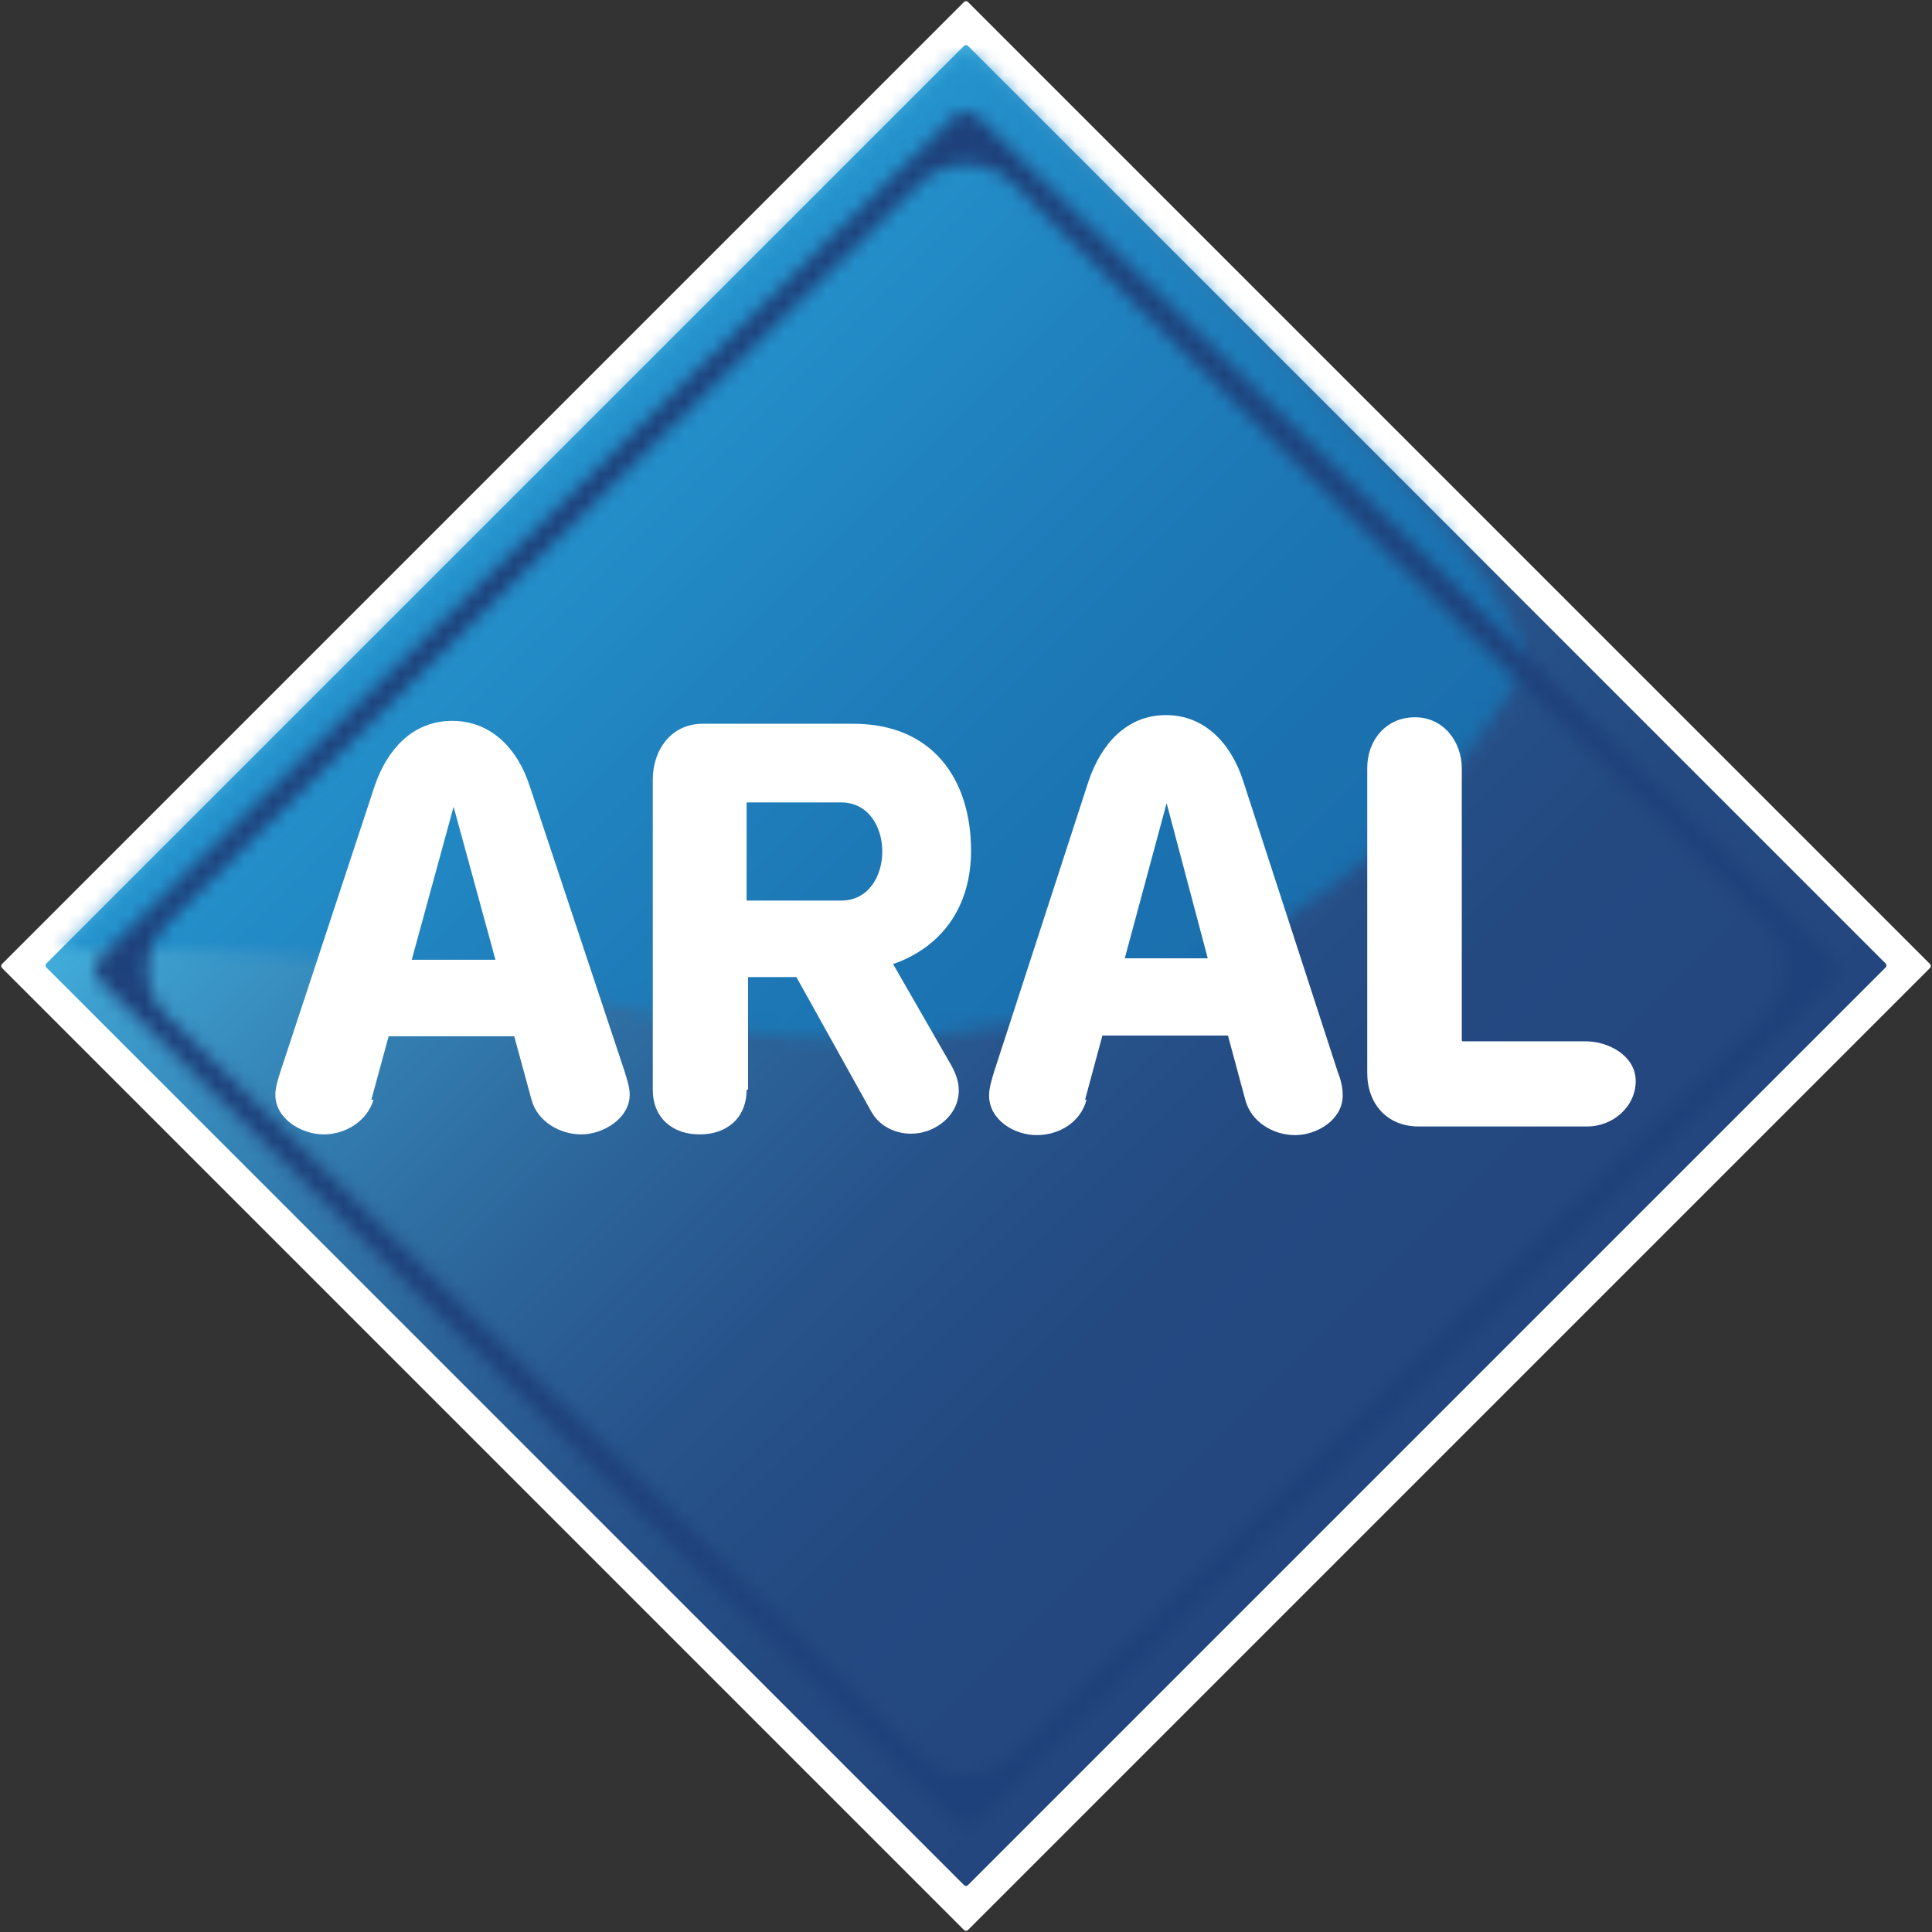 <?xml version="1.0" encoding="UTF-8"?>
<svg width="136px" height="136px" viewBox="0 0 136 136" version="1.1" xmlns="http://www.w3.org/2000/svg" xmlns:xlink="http://www.w3.org/1999/xlink">
    <rect x="0" y="0" width="136" height="136" fill="#333333" stroke="none"/>
    <title>ARAL_LOGO</title>
    <defs>
        <linearGradient x1="4.91793145e-15%" y1="50.055%" x2="100%" y2="50.055%" id="linearGradient-1">
            <stop stop-color="#41AEDC" offset="0%"></stop>
            <stop stop-color="#3C9CCC" offset="7%"></stop>
            <stop stop-color="#337DB0" offset="24%"></stop>
            <stop stop-color="#2C659A" offset="41%"></stop>
            <stop stop-color="#27538B" offset="58%"></stop>
            <stop stop-color="#244981" offset="77%"></stop>
            <stop stop-color="#24467F" offset="100%"></stop>
        </linearGradient>
        <path d="M103.126,42.876 C103.075,40.742 100.485,35.967 94.693,30.176 L64.924,0.457 C64.314,-0.152 63.298,-0.152 62.689,0.457 L0,63.095 C0,63.095 7.366,62.536 23.775,63.959 C33.834,64.873 44.502,69.344 55.17,69.344 C89.816,69.344 101.704,45.01 102.872,43.841 C103.025,43.689 103.126,43.384 103.177,43.029 L103.177,42.876 L103.126,42.876 Z" id="path-2"></path>
        <linearGradient x1="-167.672%" y1="-163.61%" x2="-142.909%" y2="-139.307%" id="linearGradient-4">
            <stop stop-color="#27AAE1" offset="0%"></stop>
            <stop stop-color="#27AAE1" offset="0%"></stop>
            <stop stop-color="#7DCDF0" offset="7%"></stop>
            <stop stop-color="#B3E4FA" offset="11%"></stop>
            <stop stop-color="#A5D9F6" offset="12%"></stop>
            <stop stop-color="#94D2F3" offset="16%"></stop>
            <stop stop-color="#6AC3EC" offset="23%"></stop>
            <stop stop-color="#27AAE1" offset="33%"></stop>
            <stop stop-color="#1283C6" offset="100%"></stop>
        </linearGradient>
        <path d="M5.067,57.151 L58.053,5.029 C59.882,3.251 62.777,3.251 64.556,5.029 L117.541,57.151 C119.319,58.929 119.319,61.774 117.541,63.552 L64.556,115.674 C63.641,116.538 62.473,116.995 61.304,116.995 C60.136,116.995 58.917,116.538 58.053,115.674 L5.067,63.603 C4.153,62.739 3.696,61.571 3.696,60.403 C3.696,59.234 4.153,58.066 5.067,57.202 M122.316,59.59 L62.168,0.356 C62.168,0.356 61.609,0 61.304,0 C60.999,0 60.695,0.102 60.441,0.356 L0.343,59.539 C-0.114,59.996 -0.114,60.758 0.343,61.215 L60.441,120.399 C60.898,120.856 61.66,120.856 62.168,120.399 L122.316,61.215 C122.316,61.215 122.672,60.657 122.672,60.352 C122.672,60.047 122.57,59.742 122.316,59.488" id="path-5"></path>
        <linearGradient x1="-125.825%" y1="-196.492%" x2="-108.944%" y2="-173.246%" id="linearGradient-7">
            <stop stop-color="#FFFFFF" offset="0%"></stop>
            <stop stop-color="#E4F4FB" offset="8%"></stop>
            <stop stop-color="#A0D9F1" offset="24%"></stop>
            <stop stop-color="#34AFE2" offset="48%"></stop>
            <stop stop-color="#27AAE1" offset="51%"></stop>
            <stop stop-color="#2278B0" offset="71%"></stop>
            <stop stop-color="#1F5089" offset="90%"></stop>
            <stop stop-color="#1E417B" offset="100%"></stop>
        </linearGradient>
    </defs>
    <g id="Page-1" stroke="none" stroke-width="1" fill="none" fill-rule="evenodd">
        <g id="NOOSPHERE_ARAL" transform="translate(-892, -11745)">
            <g id="ARAL_LOGO" transform="translate(892, 11745)">
                <g id="Calque_2" transform="translate(0, 0)" fill="#FFFFFF" fill-rule="nonzero">
                    <path d="M20.115,19.917 L115.885,19.917 C115.995,19.917 116.083,20.005 116.083,20.115 L116.083,115.885 C116.083,115.995 115.995,116.083 115.885,116.083 L20.115,116.083 C20.005,116.083 19.917,115.995 19.917,115.885 L19.917,20.115 C19.917,20.005 20.005,19.917 20.115,19.917 Z" id="Rectangle" transform="translate(68, 68) rotate(45) translate(-68, -68)"></path>
                </g>
                <g id="Group" transform="translate(3.125, 3.089)">
                    <path d="M19.193,19.001 L110.556,19.001 C110.662,19.001 110.748,19.087 110.748,19.193 L110.748,110.556 C110.748,110.662 110.662,110.748 110.556,110.748 L19.193,110.748 C19.087,110.748 19.001,110.662 19.001,110.556 L19.001,19.193 C19.001,19.087 19.087,19.001 19.193,19.001 Z" id="Rectangle" fill="url(#linearGradient-1)" fill-rule="nonzero" transform="translate(64.875, 64.875) rotate(45) translate(-64.875, -64.875)"></path>
                    <g opacity="0.6" style="mix-blend-mode: screen;" transform="translate(1.069, 0.716)" id="Clipped">
                        <g>
                            <mask id="mask-3" fill="white">
                                <use xlink:href="#path-2"></use>
                            </mask>
                            <g id="Path"></g>
                            <polygon id="Path" fill="url(#linearGradient-4)" fill-rule="nonzero" mask="url(#mask-3)" points="51.462 -52.122 138.179 34.342 51.462 120.856 -35.256 34.342"></polygon>
                        </g>
                    </g>
                    <g id="Clipped" transform="translate(3.571, 4.78)">
                        <mask id="mask-6" fill="white">
                            <use xlink:href="#path-5"></use>
                        </mask>
                        <g id="Shape"></g>
                        <polygon id="Path" fill="url(#linearGradient-7)" fill-rule="nonzero" mask="url(#mask-6)" points="81.726 -22.251 162.195 90.324 40.73 164.951 -39.739 52.376"></polygon>
                    </g>
                    <g transform="translate(16.258, 47.25)" fill="#FFFFFF" fill-rule="nonzero">
                        <path d="M33.173,26.366 C33.173,28.347 31.802,29.515 29.871,29.515 C27.941,29.515 26.569,28.347 26.569,26.366 L26.569,4.521 C26.569,2.489 27.839,0.61 30.074,0.61 L40.692,0.61 C46.229,0.61 48.972,4.47 48.972,9.551 C48.972,13.31 47.093,16.256 43.486,17.526 L47.601,24.689 C47.905,25.248 48.109,25.807 48.109,26.417 C48.109,28.195 46.432,29.465 44.756,29.465 C43.587,29.465 42.47,28.906 41.911,27.839 L36.678,18.441 L33.275,18.441 L33.275,26.366 L33.173,26.366 Z M39.828,13.056 C41.759,13.056 42.724,11.329 42.724,9.601 C42.724,7.874 41.759,6.147 39.828,6.147 L33.173,6.147 L33.173,13.056 L39.828,13.056 Z" id="Shape"></path>
                        <path d="M6.909,27.077 C6.452,28.601 4.928,29.515 3.404,29.515 C1.88,29.515 0,28.449 0,26.721 C0,26.163 0.203,25.604 0.356,25.096 L7.011,4.928 C7.874,2.438 9.652,0.406 12.446,0.406 C15.24,0.406 17.069,2.438 17.882,4.928 L24.588,25.096 C24.74,25.604 24.943,26.163 24.943,26.721 C24.943,28.398 23.064,29.515 21.54,29.515 C20.016,29.515 18.441,28.601 18.034,27.077 L16.815,22.606 L7.976,22.606 C7.976,22.606 6.757,27.077 6.757,27.077 L6.909,27.077 Z M9.601,17.222 L15.494,17.222 C15.494,17.222 12.548,6.452 12.548,6.452 L9.601,17.222 L9.601,17.222 Z" id="Shape"></path>
                        <path d="M83.517,22.911 L83.517,3.759 C83.517,1.88 82.247,0.152 80.215,0.152 C78.183,0.152 76.862,1.778 76.862,3.708 L76.862,25.197 C76.862,27.331 78.234,28.957 80.469,28.957 L92.356,28.957 C94.134,28.957 95.76,27.585 95.76,25.756 C95.76,23.978 93.83,22.962 92.255,22.962 L83.568,22.962 L83.517,22.911 Z" id="Path"></path>
                        <path d="M57.1,27.077 C56.694,28.652 55.17,29.566 53.595,29.566 C52.02,29.566 50.242,28.499 50.242,26.772 C50.242,26.213 50.446,25.604 50.598,25.096 L57.253,4.623 C58.116,2.083 59.895,0 62.689,0 C65.483,0 67.311,2.083 68.124,4.623 L74.779,25.096 C74.982,25.604 75.135,26.163 75.135,26.772 C75.135,28.499 73.306,29.566 71.782,29.566 C70.258,29.566 68.683,28.652 68.277,27.077 L67.057,22.556 L58.218,22.556 C58.218,22.556 56.999,27.077 56.999,27.077 L57.1,27.077 Z M59.793,17.12 L65.635,17.12 C65.635,17.12 62.739,6.198 62.739,6.198 L59.793,17.12 Z" id="Shape"></path>
                    </g>
                </g>
            </g>
        </g>
    </g>
</svg>